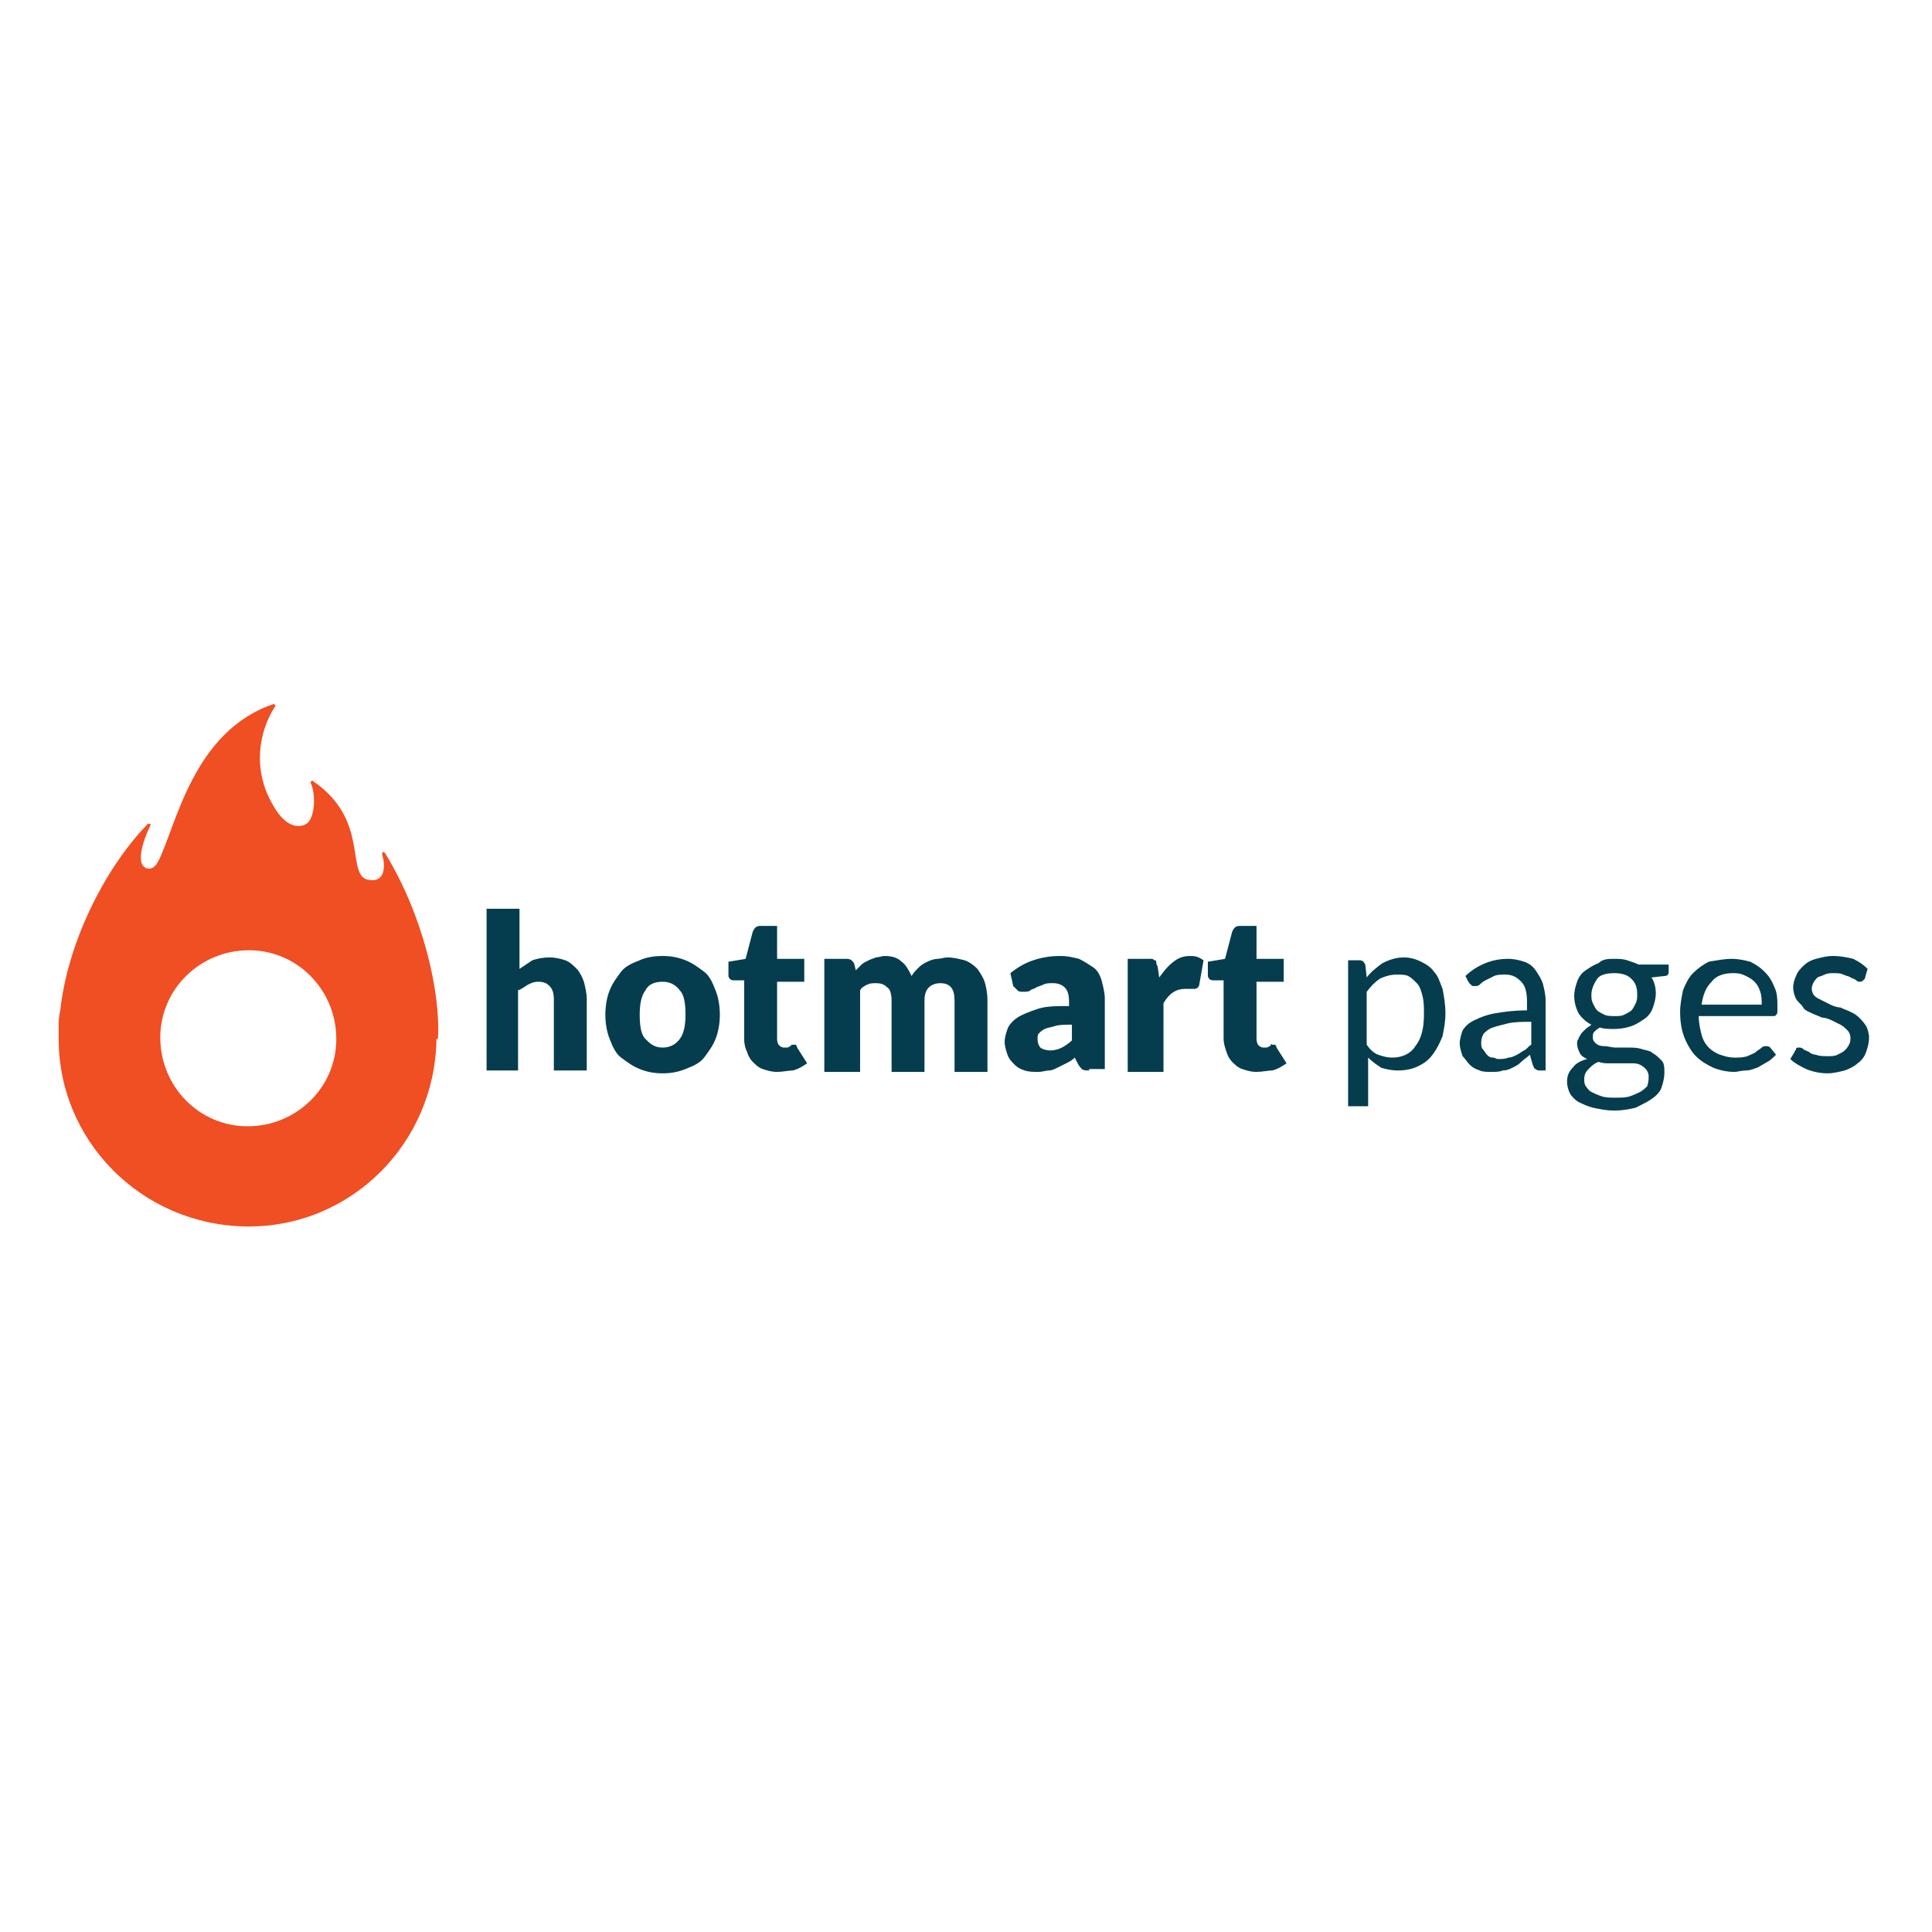 <?xml version="1.0" encoding="utf-8"?>
<!-- Generator: Adobe Illustrator 26.0.3, SVG Export Plug-In . SVG Version: 6.00 Build 0)  -->
<svg version="1.1" id="Layer_1" xmlns="http://www.w3.org/2000/svg" xmlns:xlink="http://www.w3.org/1999/xlink" x="0px" y="0px"
	 viewBox="0 0 135 135" style="enable-background:new 0 0 135 135;" xml:space="preserve">
<style type="text/css">
	.st0{fill:#F04E23;}
	.st1{fill:#053D4E;}
</style>
<g>
	<path class="st0" d="M30.6,72.6c0.2-3.2-1-8.6-3.7-13c-0.1-0.1-0.2-0.1-0.2,0.1c0.2,0.6,0.3,1.9-0.8,1.8c-1.9-0.1,0.1-4.1-4-6.9
		c-0.1-0.1-0.2,0-0.2,0.1c0.3,0.5,0.4,2.2-0.2,2.8c-0.5,0.4-1.5,0.4-2.4-1.2c-1.5-2.5-1-5.2,0.1-6.9c0.1-0.1,0-0.2-0.1-0.2
		c-5.6,1.9-6.8,8.5-8,10.9c-0.2,0.4-0.4,0.6-0.7,0.6c-1.1-0.1-0.3-2.2,0.1-3c0.1-0.1-0.1-0.2-0.2-0.1c-3,3.1-5.6,8.3-6.1,13.1
		c0-0.1-0.1,0.4-0.1,0.8c0,0.2,0,0.3,0,0.4v0.5c-0.1,7.3,5.8,13.2,13.1,13.3c7.3,0.1,13.2-5.8,13.3-13.1V72.6z M17.3,78.7
		c-3.4,0-6.1-2.8-6.1-6.2c0-3.4,2.8-6.1,6.2-6.1s6.1,2.8,6.1,6.2S20.7,78.7,17.3,78.7z"/>
	<g>
		<path class="st1" d="M34,74.8V63.5h2.3v4.2c0.3-0.2,0.6-0.4,0.9-0.6c0.3-0.1,0.7-0.2,1.2-0.2c0.4,0,0.8,0.1,1.1,0.2
			c0.3,0.1,0.6,0.4,0.8,0.6s0.4,0.6,0.5,0.9c0.1,0.4,0.2,0.8,0.2,1.2v5h-2.3v-5c0-0.4-0.1-0.7-0.3-0.9c-0.2-0.2-0.4-0.3-0.8-0.3
			c-0.3,0-0.5,0.1-0.7,0.2s-0.4,0.3-0.7,0.4v5.6H34z"/>
		<path class="st1" d="M46.3,66.8c0.6,0,1.1,0.1,1.6,0.3c0.5,0.2,0.9,0.5,1.3,0.8s0.6,0.8,0.8,1.3s0.3,1.1,0.3,1.7
			c0,0.6-0.1,1.2-0.3,1.7s-0.5,0.9-0.8,1.3s-0.8,0.6-1.3,0.8c-0.5,0.2-1,0.3-1.6,0.3c-0.6,0-1.1-0.1-1.6-0.3
			c-0.5-0.2-0.9-0.5-1.3-0.8s-0.6-0.8-0.8-1.3c-0.2-0.5-0.3-1.1-0.3-1.7c0-0.6,0.1-1.2,0.3-1.7c0.2-0.5,0.5-0.9,0.8-1.3
			s0.8-0.6,1.3-0.8C45.1,66.9,45.7,66.8,46.3,66.8z M46.3,73.2c0.5,0,0.9-0.2,1.2-0.6c0.3-0.4,0.4-1,0.4-1.7c0-0.8-0.1-1.4-0.4-1.7
			c-0.3-0.4-0.7-0.6-1.2-0.6c-0.6,0-1,0.2-1.2,0.6c-0.3,0.4-0.4,1-0.4,1.7c0,0.8,0.1,1.4,0.4,1.7S45.7,73.2,46.3,73.2z"/>
		<path class="st1" d="M54.3,74.9c-0.4,0-0.7-0.1-1-0.2c-0.3-0.1-0.5-0.3-0.7-0.5c-0.2-0.2-0.3-0.4-0.4-0.7C52.1,73.3,52,73,52,72.6
			v-4.1h-0.7c-0.1,0-0.2,0-0.3-0.1c-0.1-0.1-0.1-0.2-0.1-0.3v-0.9l1.2-0.2l0.5-1.9c0.1-0.2,0.2-0.4,0.5-0.4h1.2V67h1.9v1.6h-1.9v3.9
			c0,0.2,0,0.3,0.1,0.5c0.1,0.1,0.2,0.2,0.4,0.2c0.1,0,0.2,0,0.2,0s0.1,0,0.2-0.1c0,0,0.1,0,0.1-0.1c0,0,0.1,0,0.1,0
			c0.1,0,0.1,0,0.2,0c0,0,0.1,0.1,0.1,0.2l0.7,1.1c-0.3,0.2-0.6,0.4-1,0.5C55.1,74.8,54.7,74.9,54.3,74.9z"/>
		<path class="st1" d="M57.6,74.8v-7.8h1.5c0.1,0,0.3,0,0.4,0.1c0.1,0.1,0.2,0.2,0.2,0.3l0.1,0.4c0.1-0.1,0.3-0.3,0.4-0.4
			s0.3-0.2,0.5-0.3c0.2-0.1,0.3-0.1,0.5-0.2c0.2,0,0.4-0.1,0.6-0.1c0.5,0,0.9,0.1,1.2,0.4c0.3,0.2,0.5,0.6,0.7,1
			c0.1-0.2,0.3-0.4,0.5-0.6c0.2-0.2,0.4-0.3,0.6-0.4c0.2-0.1,0.5-0.2,0.7-0.2c0.2,0,0.5-0.1,0.7-0.1c0.4,0,0.8,0.1,1.2,0.2
			c0.3,0.1,0.6,0.3,0.9,0.6c0.2,0.3,0.4,0.6,0.5,0.9s0.2,0.8,0.2,1.3v5h-2.3v-5c0-0.8-0.3-1.2-1-1.2c-0.3,0-0.6,0.1-0.8,0.3
			c-0.2,0.2-0.3,0.5-0.3,0.9v5h-2.3v-5c0-0.4-0.1-0.8-0.3-0.9c-0.2-0.2-0.4-0.3-0.8-0.3c-0.2,0-0.4,0-0.6,0.1
			c-0.2,0.1-0.4,0.2-0.5,0.4v5.7H57.6z"/>
		<path class="st1" d="M76.1,74.8c-0.2,0-0.4,0-0.5-0.1s-0.2-0.2-0.3-0.4l-0.2-0.4c-0.2,0.2-0.4,0.3-0.6,0.4s-0.4,0.2-0.6,0.3
			c-0.2,0.1-0.4,0.2-0.6,0.2s-0.5,0.1-0.7,0.1c-0.4,0-0.7,0-1-0.1c-0.3-0.1-0.5-0.2-0.7-0.4c-0.2-0.2-0.4-0.4-0.5-0.7
			c-0.1-0.3-0.2-0.6-0.2-0.9c0-0.3,0.1-0.6,0.2-0.9c0.1-0.3,0.4-0.6,0.7-0.8c0.3-0.2,0.8-0.4,1.4-0.6c0.6-0.2,1.3-0.2,2.2-0.2v-0.3
			c0-0.5-0.1-0.8-0.3-1s-0.5-0.3-0.8-0.3c-0.3,0-0.5,0-0.7,0.1s-0.3,0.1-0.5,0.2c-0.1,0.1-0.3,0.1-0.4,0.2c-0.1,0.1-0.3,0.1-0.5,0.1
			c-0.2,0-0.3,0-0.4-0.1c-0.1-0.1-0.2-0.2-0.3-0.3L70.6,68c0.5-0.4,1-0.7,1.6-0.9c0.6-0.2,1.2-0.3,1.9-0.3c0.5,0,0.9,0.1,1.3,0.2
			c0.4,0.2,0.7,0.4,1,0.6s0.5,0.6,0.6,1c0.1,0.4,0.2,0.8,0.2,1.2v4.9H76.1z M73.4,73.4c0.3,0,0.6-0.1,0.8-0.2
			c0.2-0.1,0.5-0.3,0.7-0.5v-1.1c-0.5,0-0.9,0-1.2,0.1c-0.3,0.1-0.5,0.1-0.7,0.2c-0.2,0.1-0.3,0.2-0.4,0.3s-0.1,0.2-0.1,0.4
			c0,0.3,0.1,0.5,0.2,0.6S73.1,73.4,73.4,73.4z"/>
		<path class="st1" d="M78.8,74.8v-7.8h1.4c0.1,0,0.2,0,0.3,0s0.1,0.1,0.2,0.1c0.1,0,0.1,0.1,0.1,0.2c0,0.1,0.1,0.2,0.1,0.3l0.1,0.7
			c0.3-0.4,0.6-0.8,1-1.1c0.4-0.3,0.7-0.4,1.2-0.4c0.4,0,0.6,0.1,0.9,0.3l-0.3,1.7c0,0.1-0.1,0.2-0.1,0.2s-0.1,0.1-0.2,0.1
			c-0.1,0-0.2,0-0.3,0c-0.1,0-0.3,0-0.4,0c-0.6,0-1.1,0.3-1.5,1v4.8H78.8z"/>
		<path class="st1" d="M87.8,74.9c-0.4,0-0.7-0.1-1-0.2s-0.5-0.3-0.7-0.5s-0.3-0.4-0.4-0.7c-0.1-0.3-0.2-0.6-0.2-0.9v-4.1h-0.7
			c-0.1,0-0.2,0-0.3-0.1s-0.1-0.2-0.1-0.3v-0.9l1.2-0.2l0.5-1.9c0.1-0.2,0.2-0.4,0.5-0.4h1.2V67h1.9v1.6h-1.9v3.9
			c0,0.2,0,0.3,0.1,0.5c0.1,0.1,0.2,0.2,0.4,0.2c0.1,0,0.2,0,0.2,0s0.1,0,0.2-0.1c0,0,0.1,0,0.1-0.1s0.1,0,0.1,0c0.1,0,0.1,0,0.2,0
			c0,0,0.1,0.1,0.1,0.2l0.7,1.1c-0.3,0.2-0.6,0.4-1,0.5C88.6,74.8,88.2,74.9,87.8,74.9z"/>
		<path class="st1" d="M94.2,77.4V67.1H95c0.2,0,0.3,0.1,0.4,0.3l0.1,0.9c0.3-0.4,0.7-0.7,1.1-1c0.4-0.2,0.9-0.4,1.5-0.4
			c0.4,0,0.8,0.1,1.2,0.3s0.7,0.4,0.9,0.7c0.3,0.3,0.4,0.7,0.6,1.2c0.1,0.5,0.2,1.1,0.2,1.7c0,0.6-0.1,1.1-0.2,1.6
			c-0.2,0.5-0.4,0.9-0.7,1.3c-0.3,0.4-0.6,0.6-1,0.8c-0.4,0.2-0.9,0.3-1.4,0.3c-0.5,0-0.9-0.1-1.2-0.2c-0.3-0.2-0.6-0.4-0.9-0.7v3.4
			H94.2z M97.6,68.1c-0.4,0-0.8,0.1-1.2,0.3c-0.3,0.2-0.6,0.5-0.9,0.9v3.7c0.2,0.3,0.5,0.6,0.8,0.7c0.3,0.1,0.6,0.2,1,0.2
			c0.7,0,1.3-0.3,1.6-0.8c0.4-0.5,0.6-1.2,0.6-2.2c0-0.5,0-0.9-0.1-1.3s-0.2-0.7-0.4-0.9c-0.2-0.2-0.4-0.4-0.6-0.5
			C98.2,68.1,97.9,68.1,97.6,68.1z"/>
		<path class="st1" d="M108.2,74.8h-0.6c-0.1,0-0.2,0-0.3-0.1c-0.1,0-0.1-0.1-0.2-0.3l-0.2-0.7c-0.2,0.2-0.4,0.3-0.6,0.5
			s-0.4,0.3-0.6,0.4s-0.4,0.2-0.7,0.2c-0.2,0.1-0.5,0.1-0.8,0.1c-0.3,0-0.6,0-0.8-0.1c-0.3-0.1-0.5-0.2-0.7-0.4s-0.3-0.4-0.5-0.6
			c-0.1-0.3-0.2-0.6-0.2-0.9c0-0.3,0.1-0.6,0.2-0.9c0.2-0.3,0.4-0.5,0.8-0.7s0.9-0.4,1.5-0.5s1.3-0.2,2.2-0.2v-0.6
			c0-0.6-0.1-1.1-0.4-1.4c-0.3-0.3-0.6-0.5-1.1-0.5c-0.3,0-0.6,0-0.8,0.1s-0.4,0.2-0.6,0.3s-0.3,0.2-0.4,0.3
			c-0.1,0.1-0.2,0.1-0.4,0.1c-0.1,0-0.2,0-0.2-0.1c-0.1,0-0.1-0.1-0.2-0.2l-0.2-0.4c0.4-0.4,0.9-0.7,1.4-0.9c0.5-0.2,1-0.3,1.6-0.3
			c0.4,0,0.8,0.1,1.1,0.2c0.3,0.1,0.6,0.3,0.8,0.6c0.2,0.3,0.4,0.6,0.5,0.9c0.1,0.4,0.2,0.8,0.2,1.2V74.8z M104.7,74
			c0.2,0,0.5,0,0.7-0.1c0.2,0,0.4-0.1,0.6-0.2c0.2-0.1,0.3-0.2,0.5-0.3c0.2-0.1,0.3-0.3,0.5-0.4v-1.6c-0.6,0-1.1,0-1.6,0.1
			c-0.4,0.1-0.8,0.2-1.1,0.3s-0.5,0.3-0.6,0.4s-0.2,0.4-0.2,0.6c0,0.2,0,0.4,0.1,0.5c0.1,0.1,0.2,0.3,0.3,0.4
			c0.1,0.1,0.2,0.2,0.4,0.2S104.5,74,104.7,74z"/>
		<path class="st1" d="M112.8,67c0.3,0,0.6,0,0.9,0.1c0.3,0.1,0.6,0.2,0.8,0.3h2.1v0.5c0,0.2-0.1,0.3-0.3,0.3l-0.9,0.1
			c0.2,0.3,0.3,0.7,0.3,1.1c0,0.4-0.1,0.7-0.2,1c-0.1,0.3-0.3,0.6-0.6,0.8s-0.6,0.4-0.9,0.5s-0.7,0.2-1.2,0.2c-0.4,0-0.7,0-1-0.1
			c-0.2,0.1-0.3,0.2-0.4,0.3c-0.1,0.1-0.1,0.2-0.1,0.4c0,0.2,0.1,0.3,0.2,0.4c0.1,0.1,0.3,0.2,0.6,0.2s0.5,0.1,0.8,0.1s0.6,0,0.9,0
			s0.6,0,0.9,0.1c0.3,0.1,0.6,0.1,0.8,0.3c0.2,0.1,0.4,0.3,0.6,0.5s0.2,0.5,0.2,0.9c0,0.3-0.1,0.7-0.2,1s-0.4,0.6-0.7,0.8
			c-0.3,0.2-0.7,0.4-1.1,0.6c-0.4,0.1-0.9,0.2-1.5,0.2c-0.6,0-1-0.1-1.5-0.2c-0.4-0.1-0.8-0.3-1-0.4s-0.5-0.4-0.6-0.6
			c-0.1-0.2-0.2-0.5-0.2-0.8c0-0.4,0.1-0.7,0.4-1c0.2-0.3,0.6-0.5,1-0.6c-0.2-0.1-0.4-0.2-0.5-0.4s-0.2-0.4-0.2-0.7
			c0-0.1,0-0.2,0.1-0.3c0-0.1,0.1-0.2,0.2-0.4c0.1-0.1,0.2-0.2,0.3-0.3s0.3-0.2,0.4-0.3c-0.4-0.2-0.7-0.5-0.9-0.8
			c-0.2-0.4-0.3-0.8-0.3-1.2c0-0.4,0.1-0.7,0.2-1c0.1-0.3,0.3-0.6,0.6-0.8c0.3-0.2,0.6-0.4,0.9-0.5C112,67,112.4,67,112.8,67z
			 M115.2,75.2c0-0.2-0.1-0.4-0.2-0.5c-0.1-0.1-0.2-0.2-0.4-0.3s-0.4-0.1-0.6-0.1c-0.2,0-0.5,0-0.7,0s-0.5,0-0.8,0
			c-0.3,0-0.5,0-0.8-0.1c-0.3,0.1-0.5,0.3-0.7,0.5c-0.2,0.2-0.3,0.4-0.3,0.7c0,0.2,0,0.3,0.1,0.5c0.1,0.1,0.2,0.3,0.4,0.4
			s0.4,0.2,0.7,0.3c0.3,0.1,0.6,0.1,1,0.1c0.4,0,0.7,0,1-0.1c0.3-0.1,0.5-0.2,0.7-0.3c0.2-0.1,0.4-0.3,0.5-0.4
			C115.2,75.6,115.2,75.4,115.2,75.2z M112.8,71c0.3,0,0.5,0,0.7-0.1c0.2-0.1,0.4-0.2,0.5-0.3c0.1-0.1,0.2-0.3,0.3-0.5
			c0.1-0.2,0.1-0.4,0.1-0.6c0-0.5-0.1-0.8-0.4-1.1s-0.7-0.4-1.2-0.4c-0.5,0-1,0.1-1.2,0.4s-0.4,0.7-0.4,1.1c0,0.2,0,0.4,0.1,0.6
			c0.1,0.2,0.2,0.4,0.3,0.5c0.1,0.1,0.3,0.2,0.5,0.3C112.3,71,112.6,71,112.8,71z"/>
		<path class="st1" d="M121,67c0.5,0,0.9,0.1,1.3,0.2c0.4,0.2,0.7,0.4,1,0.7c0.3,0.3,0.5,0.6,0.7,1.1c0.2,0.4,0.2,0.9,0.2,1.5
			c0,0.2,0,0.4-0.1,0.4c0,0.1-0.1,0.1-0.3,0.1h-5.1c0,0.5,0.1,0.9,0.2,1.3s0.3,0.7,0.5,0.9c0.2,0.2,0.5,0.4,0.8,0.5
			c0.3,0.1,0.6,0.2,1,0.2c0.3,0,0.6,0,0.9-0.1c0.2-0.1,0.5-0.2,0.6-0.3s0.3-0.2,0.4-0.3s0.2-0.1,0.3-0.1c0.1,0,0.2,0,0.3,0.1
			l0.4,0.5c-0.2,0.2-0.4,0.4-0.6,0.5c-0.2,0.1-0.5,0.3-0.7,0.4c-0.3,0.1-0.5,0.2-0.8,0.2c-0.3,0-0.6,0.1-0.8,0.1
			c-0.5,0-1-0.1-1.5-0.3c-0.4-0.2-0.8-0.4-1.2-0.8c-0.3-0.3-0.6-0.8-0.8-1.3s-0.3-1.1-0.3-1.8c0-0.5,0.1-1,0.2-1.5
			c0.2-0.5,0.4-0.9,0.7-1.2c0.3-0.3,0.7-0.6,1.1-0.8C120,67.1,120.5,67,121,67z M121.1,68c-0.7,0-1.2,0.2-1.5,0.6
			c-0.4,0.4-0.6,0.9-0.7,1.6h4.2c0-0.3,0-0.6-0.1-0.9s-0.2-0.5-0.4-0.7c-0.2-0.2-0.4-0.3-0.6-0.4C121.6,68,121.4,68,121.1,68z"/>
		<path class="st1" d="M130.3,68.4c-0.1,0.1-0.2,0.2-0.3,0.2c-0.1,0-0.2,0-0.3-0.1s-0.2-0.1-0.4-0.2c-0.1-0.1-0.3-0.1-0.5-0.2
			c-0.2-0.1-0.4-0.1-0.7-0.1c-0.2,0-0.4,0-0.6,0.1c-0.2,0.1-0.3,0.1-0.5,0.2c-0.1,0.1-0.2,0.2-0.3,0.4s-0.1,0.3-0.1,0.4
			c0,0.2,0.1,0.4,0.2,0.5c0.1,0.1,0.3,0.2,0.5,0.3s0.4,0.2,0.6,0.3c0.2,0.1,0.5,0.2,0.7,0.2c0.2,0.1,0.5,0.2,0.7,0.3
			c0.2,0.1,0.4,0.2,0.6,0.4s0.3,0.3,0.5,0.6c0.1,0.2,0.2,0.5,0.2,0.8c0,0.4-0.1,0.7-0.2,1c-0.1,0.3-0.3,0.6-0.6,0.8
			c-0.2,0.2-0.6,0.4-0.9,0.5c-0.4,0.1-0.8,0.2-1.2,0.2c-0.5,0-1-0.1-1.5-0.3c-0.4-0.2-0.8-0.4-1.1-0.7l0.3-0.5
			c0-0.1,0.1-0.1,0.1-0.2s0.1-0.1,0.2-0.1s0.2,0,0.3,0.1c0.1,0.1,0.2,0.1,0.4,0.2c0.1,0.1,0.3,0.2,0.5,0.2c0.2,0.1,0.5,0.1,0.8,0.1
			c0.3,0,0.5,0,0.7-0.1c0.2-0.1,0.4-0.2,0.5-0.3c0.1-0.1,0.2-0.2,0.3-0.4c0.1-0.2,0.1-0.3,0.1-0.5c0-0.2-0.1-0.4-0.2-0.5
			c-0.1-0.1-0.3-0.3-0.5-0.4s-0.4-0.2-0.6-0.3c-0.2-0.1-0.5-0.2-0.7-0.2c-0.2-0.1-0.5-0.2-0.7-0.3c-0.2-0.1-0.5-0.2-0.6-0.4
			s-0.3-0.3-0.5-0.6c-0.1-0.2-0.2-0.5-0.2-0.8c0-0.3,0.1-0.6,0.2-0.8c0.1-0.3,0.3-0.5,0.5-0.7c0.2-0.2,0.5-0.4,0.9-0.5
			s0.7-0.2,1.2-0.2c0.5,0,1,0.1,1.4,0.2c0.4,0.2,0.7,0.4,1,0.7L130.3,68.4z"/>
	</g>
</g>
</svg>
